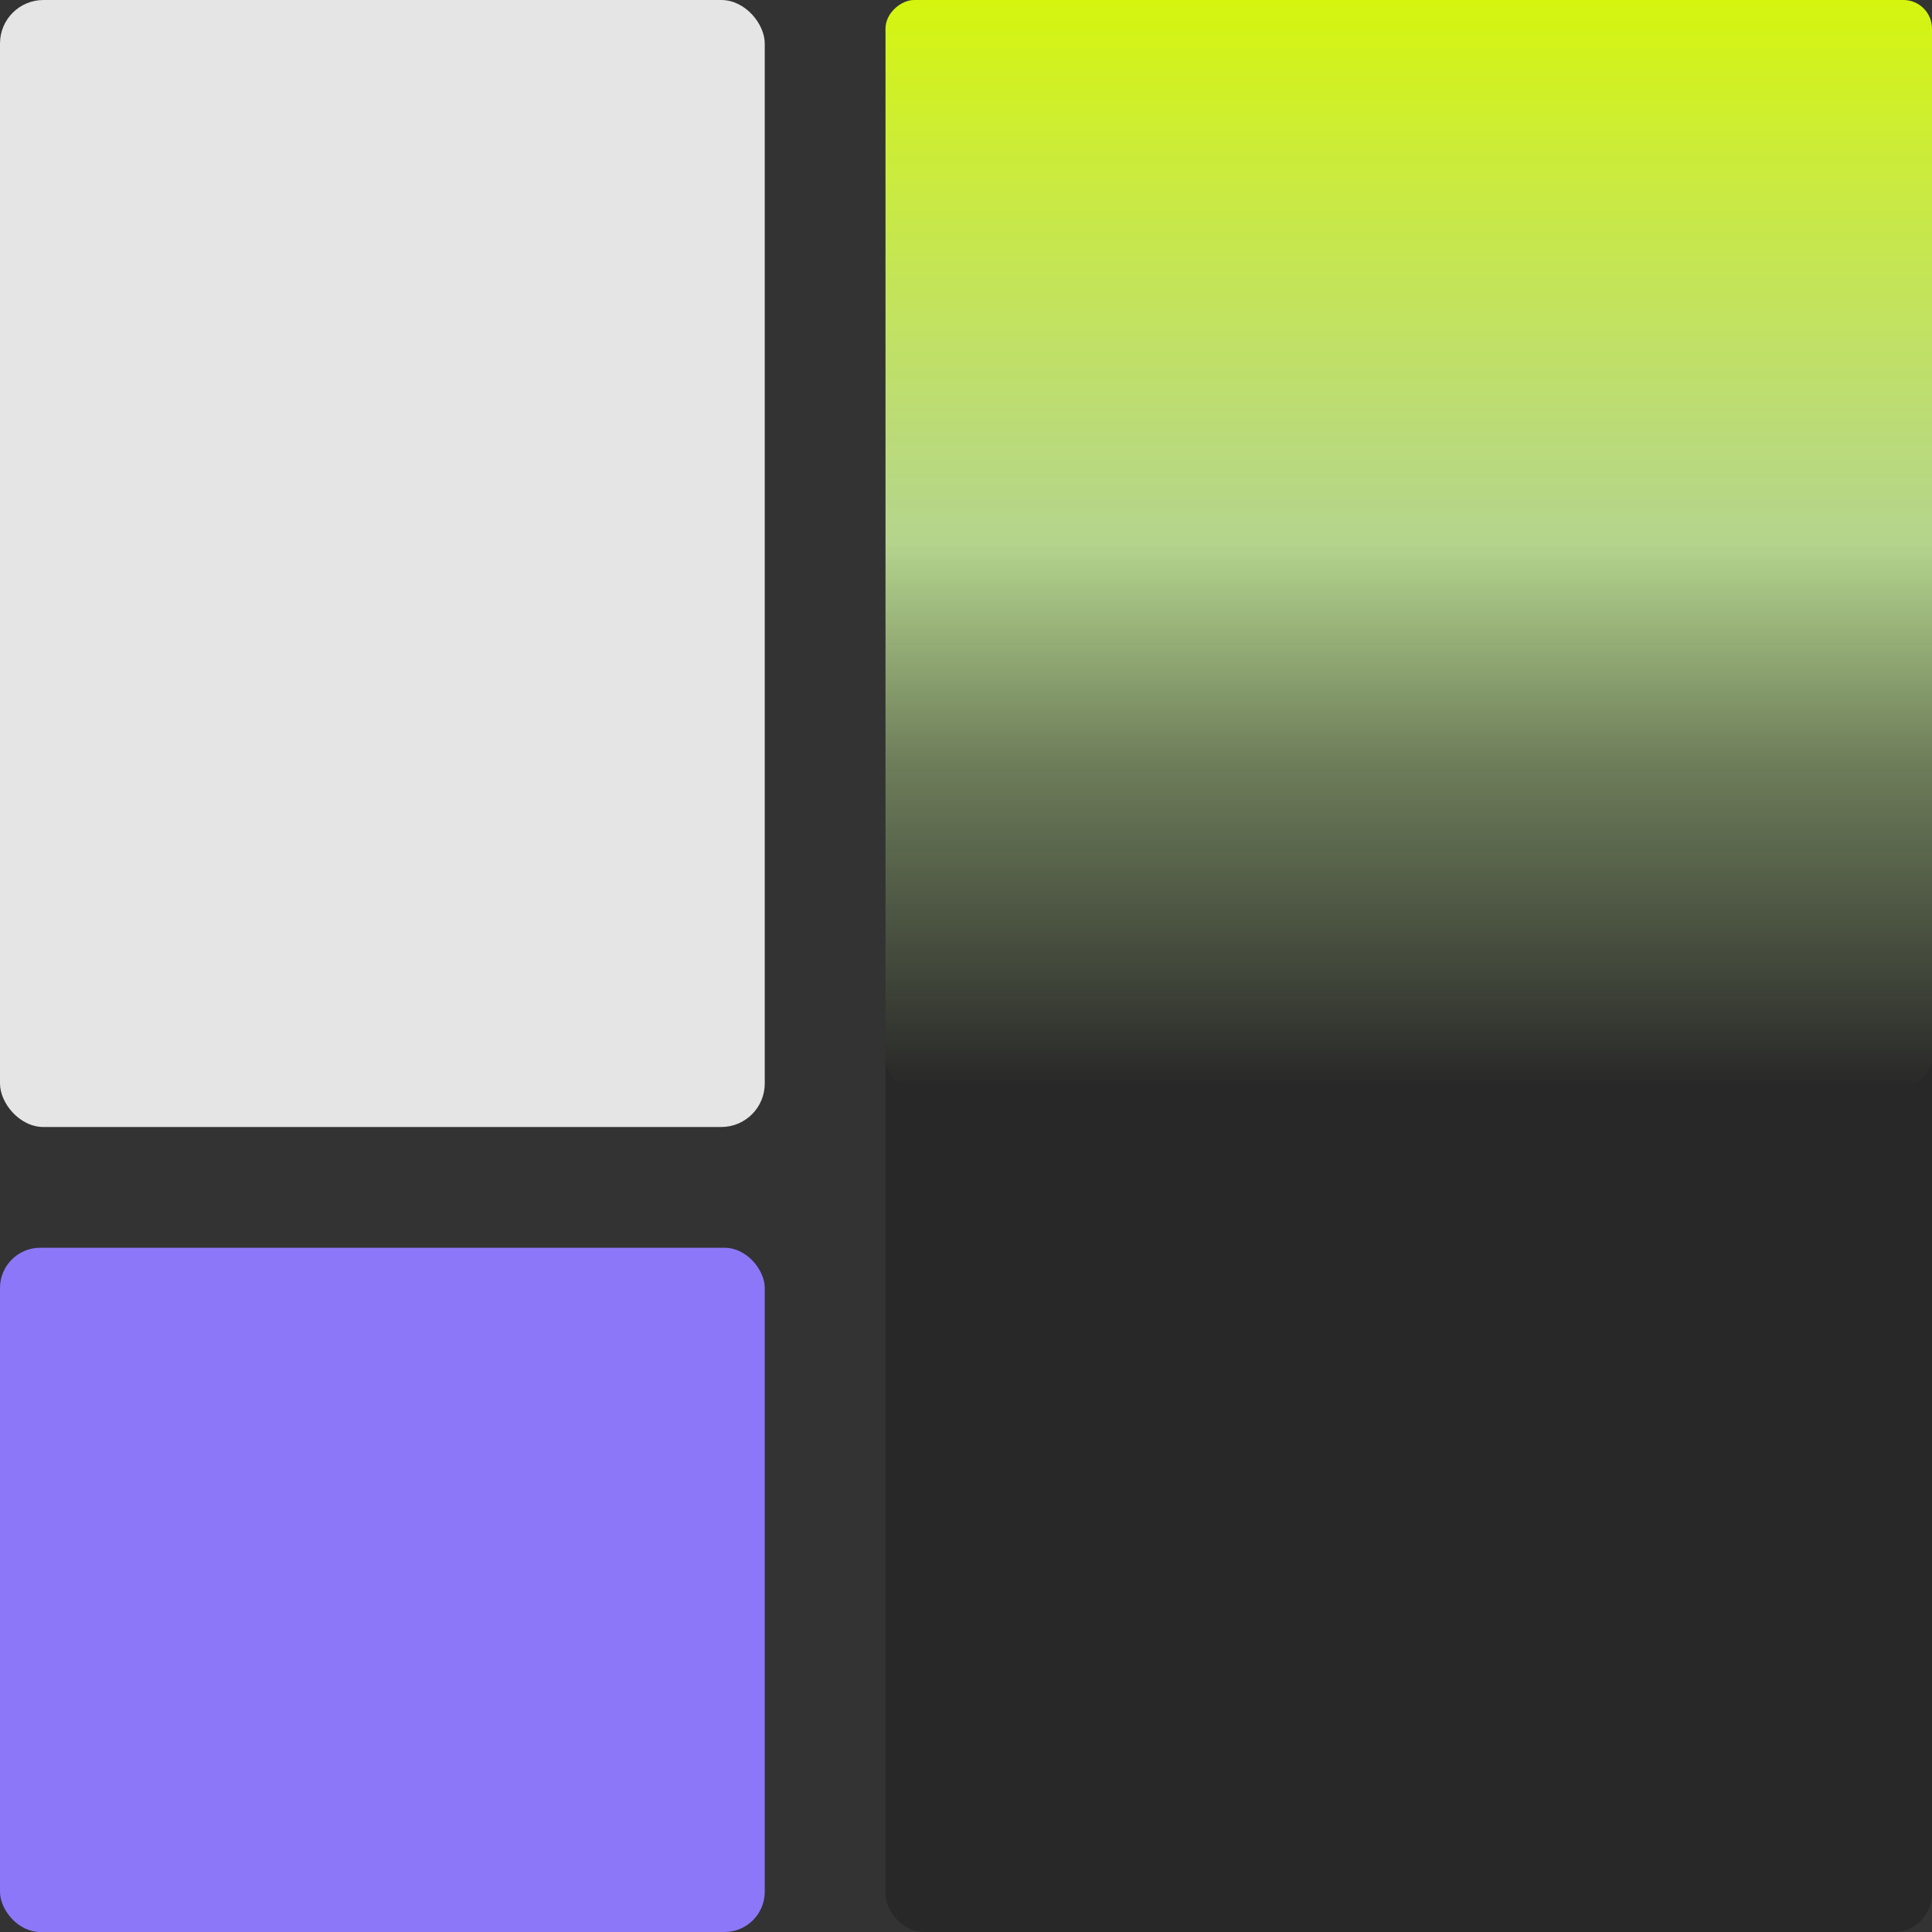 <?xml version="1.0" encoding="UTF-8"?><svg id="Layer_2" xmlns="http://www.w3.org/2000/svg" xmlns:xlink="http://www.w3.org/1999/xlink" viewBox="0 0 48 48"><rect x="0" y="0" width="48" height="48" fill="#333333" stroke="none"/><defs><style>.cls-1{fill:none;}.cls-2{fill:url(#linear-gradient);}.cls-3{fill:#e5e5e5;}.cls-4{fill:#8d77f9;}.cls-5{fill:#282828;}</style><linearGradient id="linear-gradient" x1="1.5" y1="18.5" x2="28.5" y2="18.5" gradientTransform="translate(20 -5)" gradientUnits="userSpaceOnUse"><stop offset="0" stop-color="#d5f50e"/><stop offset=".5" stop-color="#d7ffa6" stop-opacity=".8"/><stop offset=".7" stop-color="#d7ffa6" stop-opacity=".4"/><stop offset="1" stop-color="#d7ffa6" stop-opacity="0"/></linearGradient></defs><g id="Container_5_"><rect class="cls-1" x="0" width="48" height="48"/></g><g id="Iconography"><rect class="cls-5" x="22" y="0" width="26" height="48" rx=".95" ry=".95"/><rect class="cls-4" x="0" y="31" width="19" height="17" rx="1" ry="1"/><rect class="cls-3" width="19" height="28" rx="1.08" ry="1.08"/><rect class="cls-2" x="21.5" y=".5" width="27" height="26" rx=".71" ry=".71" transform="translate(48.5 -21.5) rotate(90)"/></g></svg>